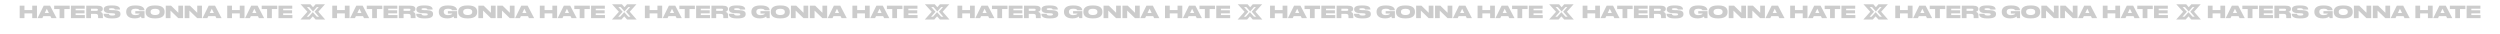 <?xml version="1.0" encoding="UTF-8"?> <svg xmlns="http://www.w3.org/2000/svg" width="1790" height="24" viewBox="0 0 1790 24" fill="none"> <path d="M14.098 13H17.506V9.604H23.085V13H26.482V4.072H23.085V7.228H17.506V4.072H14.098V13ZM35.013 9.328H32.049L33.513 6.256L35.013 9.328ZM36.801 13H40.533L35.865 4.072H31.281L26.865 13H30.321L31.005 11.56H36.105L36.801 13ZM42.646 13H46.054V6.508H49.906V4.072H38.794V6.508H42.646V13ZM50.789 4.072V13H60.761V10.768H54.149V9.544H60.533V7.372H54.149V6.256H60.665V4.072H50.789ZM65.154 6.244H69.066C69.834 6.244 70.098 6.58 70.098 7V7.012C70.098 7.444 69.822 7.78 69.066 7.78H65.154V6.244ZM65.154 9.94H68.418C69.762 9.94 70.23 10.468 70.23 11.488V12.532C70.23 12.784 70.254 12.904 70.338 13H73.818V12.94C73.734 12.784 73.65 12.556 73.65 11.932V10.612C73.65 9.46 72.918 8.74 71.814 8.488C72.486 8.332 73.614 7.792 73.614 6.496V6.364C73.614 4.912 72.462 4.072 69.858 4.072H61.746V13H65.154V9.94ZM80.722 13.168C85.414 13.168 86.254 11.632 86.254 10.132V9.964C86.254 8.164 84.934 7.372 81.538 7.276L79.93 7.24C78.25 7.204 77.986 6.916 77.986 6.556V6.544C77.986 6.196 78.166 5.884 79.954 5.884H80.074C82.006 5.884 82.198 6.508 82.234 6.832H85.942V6.736C85.942 5.32 84.934 3.916 80.518 3.916H79.45C75.286 3.916 74.314 5.188 74.314 6.64V6.748C74.314 8.128 75.238 9.34 78.694 9.436L80.35 9.484C82.222 9.544 82.45 9.832 82.45 10.288V10.3C82.45 10.732 82.174 11.14 80.266 11.14H80.158C78.214 11.14 77.962 10.36 77.926 9.88H74.182V10C74.182 11.164 74.698 13.168 79.63 13.168H80.722ZM96.668 13.168C99.452 13.168 100.568 12.148 100.916 11.764C101.084 12.088 101.276 12.712 101.336 13H103.484V7.972H96.872V9.712H100.004C100.004 10 99.26 10.828 96.956 10.828C94.748 10.828 93.896 9.712 93.896 8.572V8.44C93.896 7.264 94.58 6.232 96.98 6.232C99.5 6.232 99.812 7.132 99.872 7.36H103.424V7.348C103.376 6.1 102.632 3.904 97.16 3.904H96.692C91.424 3.904 90.368 6.412 90.368 8.332V8.668C90.368 10.552 91.508 13.168 96.392 13.168H96.668ZM110.794 3.904C105.01 3.904 104.278 6.652 104.278 8.332V8.692C104.278 10.36 105.01 13.168 110.794 13.168H111.334C117.106 13.168 117.838 10.36 117.838 8.692V8.332C117.838 6.652 117.094 3.904 111.334 3.904H110.794ZM114.31 8.584C114.31 9.544 113.698 10.756 111.058 10.756C108.418 10.756 107.806 9.496 107.806 8.56V8.416C107.806 7.468 108.37 6.304 111.058 6.304C113.698 6.304 114.31 7.468 114.31 8.416V8.584ZM118.687 4.072V13H122.071V7.588L127.663 13H131.071V4.072H127.687V9.148L122.503 4.072H118.687ZM132.222 4.072V13H135.606V7.588L141.198 13H144.606V4.072H141.222V9.148L136.038 4.072H132.222ZM153.138 9.328H150.174L151.638 6.256L153.138 9.328ZM154.926 13H158.658L153.99 4.072H149.406L144.99 13H148.446L149.13 11.56H154.23L154.926 13ZM162.691 13H166.099V9.604H171.679V13H175.075V4.072H171.679V7.228H166.099V4.072H162.691V13ZM183.606 9.328H180.642L182.106 6.256L183.606 9.328ZM185.394 13H189.126L184.458 4.072H179.874L175.458 13H178.914L179.598 11.56H184.698L185.394 13ZM191.24 13H194.648V6.508H198.5V4.072H187.388V6.508H191.24V13ZM199.383 4.072V13H209.355V10.768H202.743V9.544H209.127V7.372H202.743V6.256H209.259V4.072H199.383ZM237.914 13H241.322V9.604H246.902V13H250.298V4.072H246.902V7.228H241.322V4.072H237.914V13ZM258.829 9.328H255.865L257.329 6.256L258.829 9.328ZM260.617 13H264.349L259.681 4.072H255.097L250.681 13H254.137L254.821 11.56H259.921L260.617 13ZM266.463 13H269.871V6.508H273.723V4.072H262.611V6.508H266.463V13ZM274.605 4.072V13H284.577V10.768H277.965V9.544H284.349V7.372H277.965V6.256H284.481V4.072H274.605ZM288.97 6.244H292.882C293.65 6.244 293.914 6.58 293.914 7V7.012C293.914 7.444 293.638 7.78 292.882 7.78H288.97V6.244ZM288.97 9.94H292.234C293.578 9.94 294.046 10.468 294.046 11.488V12.532C294.046 12.784 294.07 12.904 294.154 13H297.634V12.94C297.55 12.784 297.466 12.556 297.466 11.932V10.612C297.466 9.46 296.734 8.74 295.63 8.488C296.302 8.332 297.43 7.792 297.43 6.496V6.364C297.43 4.912 296.278 4.072 293.674 4.072H285.562V13H288.97V9.94ZM304.538 13.168C309.23 13.168 310.07 11.632 310.07 10.132V9.964C310.07 8.164 308.75 7.372 305.354 7.276L303.746 7.24C302.066 7.204 301.802 6.916 301.802 6.556V6.544C301.802 6.196 301.982 5.884 303.77 5.884H303.89C305.822 5.884 306.014 6.508 306.05 6.832H309.758V6.736C309.758 5.32 308.75 3.916 304.334 3.916H303.266C299.102 3.916 298.13 5.188 298.13 6.64V6.748C298.13 8.128 299.054 9.34 302.51 9.436L304.166 9.484C306.038 9.544 306.266 9.832 306.266 10.288V10.3C306.266 10.732 305.99 11.14 304.082 11.14H303.974C302.03 11.14 301.778 10.36 301.742 9.88H297.998V10C297.998 11.164 298.514 13.168 303.446 13.168H304.538ZM320.484 13.168C323.268 13.168 324.384 12.148 324.732 11.764C324.9 12.088 325.092 12.712 325.152 13H327.3V7.972H320.688V9.712H323.82C323.82 10 323.076 10.828 320.772 10.828C318.564 10.828 317.712 9.712 317.712 8.572V8.44C317.712 7.264 318.396 6.232 320.796 6.232C323.316 6.232 323.628 7.132 323.688 7.36H327.24V7.348C327.192 6.1 326.448 3.904 320.976 3.904H320.508C315.24 3.904 314.184 6.412 314.184 8.332V8.668C314.184 10.552 315.324 13.168 320.208 13.168H320.484ZM334.61 3.904C328.826 3.904 328.094 6.652 328.094 8.332V8.692C328.094 10.36 328.826 13.168 334.61 13.168H335.15C340.922 13.168 341.654 10.36 341.654 8.692V8.332C341.654 6.652 340.91 3.904 335.15 3.904H334.61ZM338.126 8.584C338.126 9.544 337.514 10.756 334.874 10.756C332.234 10.756 331.622 9.496 331.622 8.56V8.416C331.622 7.468 332.186 6.304 334.874 6.304C337.514 6.304 338.126 7.468 338.126 8.416V8.584ZM342.504 4.072V13H345.888V7.588L351.48 13H354.888V4.072H351.504V9.148L346.32 4.072H342.504ZM356.039 4.072V13H359.423V7.588L365.015 13H368.423V4.072H365.039V9.148L359.855 4.072H356.039ZM376.954 9.328H373.99L375.454 6.256L376.954 9.328ZM378.742 13H382.474L377.806 4.072H373.222L368.806 13H372.262L372.946 11.56H378.046L378.742 13ZM386.508 13H389.916V9.604H395.496V13H398.892V4.072H395.496V7.228H389.916V4.072H386.508V13ZM407.423 9.328H404.459L405.923 6.256L407.423 9.328ZM409.211 13H412.943L408.275 4.072H403.691L399.275 13H402.731L403.415 11.56H408.515L409.211 13ZM415.056 13H418.464V6.508H422.316V4.072H411.204V6.508H415.056V13ZM423.199 4.072V13H433.171V10.768H426.559V9.544H432.943V7.372H426.559V6.256H433.075V4.072H423.199ZM461.73 13H465.138V9.604H470.718V13H474.114V4.072H470.718V7.228H465.138V4.072H461.73V13ZM482.645 9.328H479.681L481.145 6.256L482.645 9.328ZM484.433 13H488.165L483.497 4.072H478.913L474.497 13H477.953L478.637 11.56H483.737L484.433 13ZM490.279 13H493.687V6.508H497.539V4.072H486.427V6.508H490.279V13ZM498.422 4.072V13H508.394V10.768H501.782V9.544H508.166V7.372H501.782V6.256H508.298V4.072H498.422ZM512.787 6.244H516.699C517.467 6.244 517.731 6.58 517.731 7V7.012C517.731 7.444 517.455 7.78 516.699 7.78H512.787V6.244ZM512.787 9.94H516.051C517.395 9.94 517.863 10.468 517.863 11.488V12.532C517.863 12.784 517.887 12.904 517.971 13H521.451V12.94C521.367 12.784 521.283 12.556 521.283 11.932V10.612C521.283 9.46 520.551 8.74 519.447 8.488C520.119 8.332 521.247 7.792 521.247 6.496V6.364C521.247 4.912 520.095 4.072 517.491 4.072H509.379V13H512.787V9.94ZM528.354 13.168C533.046 13.168 533.886 11.632 533.886 10.132V9.964C533.886 8.164 532.566 7.372 529.17 7.276L527.562 7.24C525.882 7.204 525.618 6.916 525.618 6.556V6.544C525.618 6.196 525.798 5.884 527.586 5.884H527.706C529.638 5.884 529.83 6.508 529.866 6.832H533.574V6.736C533.574 5.32 532.566 3.916 528.15 3.916H527.082C522.918 3.916 521.946 5.188 521.946 6.64V6.748C521.946 8.128 522.87 9.34 526.326 9.436L527.982 9.484C529.854 9.544 530.082 9.832 530.082 10.288V10.3C530.082 10.732 529.806 11.14 527.898 11.14H527.79C525.846 11.14 525.594 10.36 525.558 9.88H521.814V10C521.814 11.164 522.33 13.168 527.262 13.168H528.354ZM544.301 13.168C547.085 13.168 548.201 12.148 548.549 11.764C548.717 12.088 548.909 12.712 548.969 13H551.117V7.972H544.505V9.712H547.637C547.637 10 546.893 10.828 544.589 10.828C542.381 10.828 541.529 9.712 541.529 8.572V8.44C541.529 7.264 542.213 6.232 544.613 6.232C547.133 6.232 547.445 7.132 547.505 7.36H551.057V7.348C551.009 6.1 550.265 3.904 544.793 3.904H544.325C539.057 3.904 538.001 6.412 538.001 8.332V8.668C538.001 10.552 539.141 13.168 544.025 13.168H544.301ZM558.427 3.904C552.643 3.904 551.911 6.652 551.911 8.332V8.692C551.911 10.36 552.643 13.168 558.427 13.168H558.967C564.739 13.168 565.471 10.36 565.471 8.692V8.332C565.471 6.652 564.727 3.904 558.967 3.904H558.427ZM561.943 8.584C561.943 9.544 561.331 10.756 558.691 10.756C556.051 10.756 555.439 9.496 555.439 8.56V8.416C555.439 7.468 556.003 6.304 558.691 6.304C561.331 6.304 561.943 7.468 561.943 8.416V8.584ZM566.32 4.072V13H569.704V7.588L575.296 13H578.704V4.072H575.32V9.148L570.136 4.072H566.32ZM579.855 4.072V13H583.239V7.588L588.831 13H592.239V4.072H588.855V9.148L583.671 4.072H579.855ZM600.77 9.328H597.806L599.27 6.256L600.77 9.328ZM602.558 13H606.29L601.622 4.072H597.038L592.622 13H596.078L596.762 11.56H601.862L602.558 13ZM610.324 13H613.732V9.604H619.312V13H622.708V4.072H619.312V7.228H613.732V4.072H610.324V13ZM631.239 9.328H628.275L629.739 6.256L631.239 9.328ZM633.027 13H636.759L632.091 4.072H627.507L623.091 13H626.547L627.231 11.56H632.331L633.027 13ZM638.873 13H642.281V6.508H646.133V4.072H635.021V6.508H638.873V13ZM647.015 4.072V13H656.987V10.768H650.375V9.544H656.759V7.372H650.375V6.256H656.891V4.072H647.015ZM685.547 13H688.955V9.604H694.535V13H697.931V4.072H694.535V7.228H688.955V4.072H685.547V13ZM706.462 9.328H703.498L704.962 6.256L706.462 9.328ZM708.25 13H711.982L707.314 4.072H702.73L698.314 13H701.77L702.454 11.56H707.554L708.25 13ZM714.095 13H717.503V6.508H721.355V4.072H710.243V6.508H714.095V13ZM722.238 4.072V13H732.21V10.768H725.598V9.544H731.982V7.372H725.598V6.256H732.114V4.072H722.238ZM736.603 6.244H740.515C741.283 6.244 741.547 6.58 741.547 7V7.012C741.547 7.444 741.271 7.78 740.515 7.78H736.603V6.244ZM736.603 9.94H739.867C741.211 9.94 741.679 10.468 741.679 11.488V12.532C741.679 12.784 741.703 12.904 741.787 13H745.267V12.94C745.183 12.784 745.099 12.556 745.099 11.932V10.612C745.099 9.46 744.367 8.74 743.263 8.488C743.935 8.332 745.063 7.792 745.063 6.496V6.364C745.063 4.912 743.911 4.072 741.307 4.072H733.195V13H736.603V9.94ZM752.171 13.168C756.863 13.168 757.703 11.632 757.703 10.132V9.964C757.703 8.164 756.383 7.372 752.987 7.276L751.379 7.24C749.699 7.204 749.435 6.916 749.435 6.556V6.544C749.435 6.196 749.615 5.884 751.403 5.884H751.523C753.455 5.884 753.647 6.508 753.683 6.832H757.391V6.736C757.391 5.32 756.383 3.916 751.967 3.916H750.899C746.735 3.916 745.763 5.188 745.763 6.64V6.748C745.763 8.128 746.687 9.34 750.143 9.436L751.799 9.484C753.671 9.544 753.899 9.832 753.899 10.288V10.3C753.899 10.732 753.623 11.14 751.715 11.14H751.607C749.663 11.14 749.411 10.36 749.375 9.88H745.631V10C745.631 11.164 746.147 13.168 751.079 13.168H752.171ZM768.117 13.168C770.901 13.168 772.017 12.148 772.365 11.764C772.533 12.088 772.725 12.712 772.785 13H774.933V7.972H768.321V9.712H771.453C771.453 10 770.709 10.828 768.405 10.828C766.197 10.828 765.345 9.712 765.345 8.572V8.44C765.345 7.264 766.029 6.232 768.429 6.232C770.949 6.232 771.261 7.132 771.321 7.36H774.873V7.348C774.825 6.1 774.081 3.904 768.609 3.904H768.141C762.873 3.904 761.817 6.412 761.817 8.332V8.668C761.817 10.552 762.957 13.168 767.841 13.168H768.117ZM782.243 3.904C776.459 3.904 775.727 6.652 775.727 8.332V8.692C775.727 10.36 776.459 13.168 782.243 13.168H782.783C788.555 13.168 789.287 10.36 789.287 8.692V8.332C789.287 6.652 788.543 3.904 782.783 3.904H782.243ZM785.759 8.584C785.759 9.544 785.147 10.756 782.507 10.756C779.867 10.756 779.255 9.496 779.255 8.56V8.416C779.255 7.468 779.819 6.304 782.507 6.304C785.147 6.304 785.759 7.468 785.759 8.416V8.584ZM790.137 4.072V13H793.521V7.588L799.113 13H802.521V4.072H799.137V9.148L793.953 4.072H790.137ZM803.672 4.072V13H807.056V7.588L812.648 13H816.056V4.072H812.672V9.148L807.488 4.072H803.672ZM824.587 9.328H821.623L823.087 6.256L824.587 9.328ZM826.375 13H830.107L825.439 4.072H820.855L816.439 13H819.895L820.579 11.56H825.679L826.375 13ZM834.14 13H837.548V9.604H843.128V13H846.524V4.072H843.128V7.228H837.548V4.072H834.14V13ZM855.056 9.328H852.092L853.556 6.256L855.056 9.328ZM856.844 13H860.576L855.908 4.072H851.324L846.908 13H850.364L851.048 11.56H856.148L856.844 13ZM862.689 13H866.097V6.508H869.949V4.072H858.837V6.508H862.689V13ZM870.832 4.072V13H880.804V10.768H874.192V9.544H880.576V7.372H874.192V6.256H880.708V4.072H870.832ZM909.363 13H912.771V9.604H918.351V13H921.747V4.072H918.351V7.228H912.771V4.072H909.363V13ZM930.278 9.328H927.314L928.778 6.256L930.278 9.328ZM932.066 13H935.798L931.13 4.072H926.546L922.13 13H925.586L926.27 11.56H931.37L932.066 13ZM937.912 13H941.32V6.508H945.172V4.072H934.06V6.508H937.912V13ZM946.055 4.072V13H956.027V10.768H949.415V9.544H955.799V7.372H949.415V6.256H955.931V4.072H946.055ZM960.42 6.244H964.332C965.1 6.244 965.364 6.58 965.364 7V7.012C965.364 7.444 965.088 7.78 964.332 7.78H960.42V6.244ZM960.42 9.94H963.684C965.028 9.94 965.496 10.468 965.496 11.488V12.532C965.496 12.784 965.52 12.904 965.604 13H969.084V12.94C969 12.784 968.916 12.556 968.916 11.932V10.612C968.916 9.46 968.184 8.74 967.08 8.488C967.752 8.332 968.88 7.792 968.88 6.496V6.364C968.88 4.912 967.728 4.072 965.124 4.072H957.012V13H960.42V9.94ZM975.987 13.168C980.679 13.168 981.519 11.632 981.519 10.132V9.964C981.519 8.164 980.199 7.372 976.803 7.276L975.195 7.24C973.515 7.204 973.251 6.916 973.251 6.556V6.544C973.251 6.196 973.431 5.884 975.219 5.884H975.339C977.271 5.884 977.463 6.508 977.499 6.832H981.207V6.736C981.207 5.32 980.199 3.916 975.783 3.916H974.715C970.551 3.916 969.579 5.188 969.579 6.64V6.748C969.579 8.128 970.503 9.34 973.959 9.436L975.615 9.484C977.487 9.544 977.715 9.832 977.715 10.288V10.3C977.715 10.732 977.439 11.14 975.531 11.14H975.423C973.479 11.14 973.227 10.36 973.191 9.88H969.447V10C969.447 11.164 969.963 13.168 974.895 13.168H975.987ZM991.933 13.168C994.717 13.168 995.833 12.148 996.181 11.764C996.349 12.088 996.541 12.712 996.601 13H998.749V7.972H992.137V9.712H995.269C995.269 10 994.525 10.828 992.221 10.828C990.013 10.828 989.161 9.712 989.161 8.572V8.44C989.161 7.264 989.845 6.232 992.245 6.232C994.765 6.232 995.077 7.132 995.137 7.36H998.689V7.348C998.641 6.1 997.897 3.904 992.425 3.904H991.957C986.689 3.904 985.633 6.412 985.633 8.332V8.668C985.633 10.552 986.773 13.168 991.657 13.168H991.933ZM1006.06 3.904C1000.28 3.904 999.544 6.652 999.544 8.332V8.692C999.544 10.36 1000.28 13.168 1006.06 13.168H1006.6C1012.37 13.168 1013.1 10.36 1013.1 8.692V8.332C1013.1 6.652 1012.36 3.904 1006.6 3.904H1006.06ZM1009.58 8.584C1009.58 9.544 1008.96 10.756 1006.32 10.756C1003.68 10.756 1003.07 9.496 1003.07 8.56V8.416C1003.07 7.468 1003.64 6.304 1006.32 6.304C1008.96 6.304 1009.58 7.468 1009.58 8.416V8.584ZM1013.95 4.072V13H1017.34V7.588L1022.93 13H1026.34V4.072H1022.95V9.148L1017.77 4.072H1013.95ZM1027.49 4.072V13H1030.87V7.588L1036.46 13H1039.87V4.072H1036.49V9.148L1031.3 4.072H1027.49ZM1048.4 9.328H1045.44L1046.9 6.256L1048.4 9.328ZM1050.19 13H1053.92L1049.26 4.072H1044.67L1040.26 13H1043.71L1044.4 11.56H1049.5L1050.19 13ZM1057.96 13H1061.36V9.604H1066.94V13H1070.34V4.072H1066.94V7.228H1061.36V4.072H1057.96V13ZM1078.87 9.328H1075.91L1077.37 6.256L1078.87 9.328ZM1080.66 13H1084.39L1079.72 4.072H1075.14L1070.72 13H1074.18L1074.86 11.56H1079.96L1080.66 13ZM1086.51 13H1089.91V6.508H1093.77V4.072H1082.65V6.508H1086.51V13ZM1094.65 4.072V13H1104.62V10.768H1098.01V9.544H1104.39V7.372H1098.01V6.256H1104.52V4.072H1094.65ZM1133.18 13H1136.59V9.604H1142.17V13H1145.56V4.072H1142.17V7.228H1136.59V4.072H1133.18V13ZM1154.09 9.328H1151.13L1152.59 6.256L1154.09 9.328ZM1155.88 13H1159.61L1154.95 4.072H1150.36L1145.95 13H1149.4L1150.09 11.56H1155.19L1155.88 13ZM1161.73 13H1165.14V6.508H1168.99V4.072H1157.88V6.508H1161.73V13ZM1169.87 4.072V13H1179.84V10.768H1173.23V9.544H1179.61V7.372H1173.23V6.256H1179.75V4.072H1169.87ZM1184.24 6.244H1188.15C1188.92 6.244 1189.18 6.58 1189.18 7V7.012C1189.18 7.444 1188.9 7.78 1188.15 7.78H1184.24V6.244ZM1184.24 9.94H1187.5C1188.84 9.94 1189.31 10.468 1189.31 11.488V12.532C1189.31 12.784 1189.34 12.904 1189.42 13H1192.9V12.94C1192.82 12.784 1192.73 12.556 1192.73 11.932V10.612C1192.73 9.46 1192 8.74 1190.9 8.488C1191.57 8.332 1192.7 7.792 1192.7 6.496V6.364C1192.7 4.912 1191.54 4.072 1188.94 4.072H1180.83V13H1184.24V9.94ZM1199.8 13.168C1204.5 13.168 1205.34 11.632 1205.34 10.132V9.964C1205.34 8.164 1204.02 7.372 1200.62 7.276L1199.01 7.24C1197.33 7.204 1197.07 6.916 1197.07 6.556V6.544C1197.07 6.196 1197.25 5.884 1199.04 5.884H1199.16C1201.09 5.884 1201.28 6.508 1201.32 6.832H1205.02V6.736C1205.02 5.32 1204.02 3.916 1199.6 3.916H1198.53C1194.37 3.916 1193.4 5.188 1193.4 6.64V6.748C1193.4 8.128 1194.32 9.34 1197.78 9.436L1199.43 9.484C1201.3 9.544 1201.53 9.832 1201.53 10.288V10.3C1201.53 10.732 1201.26 11.14 1199.35 11.14H1199.24C1197.3 11.14 1197.04 10.36 1197.01 9.88H1193.26V10C1193.26 11.164 1193.78 13.168 1198.71 13.168H1199.8ZM1215.75 13.168C1218.53 13.168 1219.65 12.148 1220 11.764C1220.17 12.088 1220.36 12.712 1220.42 13H1222.57V7.972H1215.95V9.712H1219.09C1219.09 10 1218.34 10.828 1216.04 10.828C1213.83 10.828 1212.98 9.712 1212.98 8.572V8.44C1212.98 7.264 1213.66 6.232 1216.06 6.232C1218.58 6.232 1218.89 7.132 1218.95 7.36H1222.51V7.348C1222.46 6.1 1221.71 3.904 1216.24 3.904H1215.77C1210.51 3.904 1209.45 6.412 1209.45 8.332V8.668C1209.45 10.552 1210.59 13.168 1215.47 13.168H1215.75ZM1229.88 3.904C1224.09 3.904 1223.36 6.652 1223.36 8.332V8.692C1223.36 10.36 1224.09 13.168 1229.88 13.168H1230.42C1236.19 13.168 1236.92 10.36 1236.92 8.692V8.332C1236.92 6.652 1236.18 3.904 1230.42 3.904H1229.88ZM1233.39 8.584C1233.39 9.544 1232.78 10.756 1230.14 10.756C1227.5 10.756 1226.89 9.496 1226.89 8.56V8.416C1226.89 7.468 1227.45 6.304 1230.14 6.304C1232.78 6.304 1233.39 7.468 1233.39 8.416V8.584ZM1237.77 4.072V13H1241.15V7.588L1246.75 13H1250.15V4.072H1246.77V9.148L1241.59 4.072H1237.77ZM1251.3 4.072V13H1254.69V7.588L1260.28 13H1263.69V4.072H1260.3V9.148L1255.12 4.072H1251.3ZM1272.22 9.328H1269.26L1270.72 6.256L1272.22 9.328ZM1274.01 13H1277.74L1273.07 4.072H1268.49L1264.07 13H1267.53L1268.21 11.56H1273.31L1274.01 13ZM1281.77 13H1285.18V9.604H1290.76V13H1294.16V4.072H1290.76V7.228H1285.18V4.072H1281.77V13ZM1302.69 9.328H1299.72L1301.19 6.256L1302.69 9.328ZM1304.48 13H1308.21L1303.54 4.072H1298.96L1294.54 13H1298L1298.68 11.56H1303.78L1304.48 13ZM1310.32 13H1313.73V6.508H1317.58V4.072H1306.47V6.508H1310.32V13ZM1318.46 4.072V13H1328.44V10.768H1321.82V9.544H1328.21V7.372H1321.82V6.256H1328.34V4.072H1318.46ZM1357 13H1360.4V9.604H1365.98V13H1369.38V4.072H1365.98V7.228H1360.4V4.072H1357V13ZM1377.91 9.328H1374.95L1376.41 6.256L1377.91 9.328ZM1379.7 13H1383.43L1378.76 4.072H1374.18L1369.76 13H1373.22L1373.9 11.56H1379L1379.7 13ZM1385.54 13H1388.95V6.508H1392.8V4.072H1381.69V6.508H1385.54V13ZM1393.69 4.072V13H1403.66V10.768H1397.05V9.544H1403.43V7.372H1397.05V6.256H1403.56V4.072H1393.69ZM1408.05 6.244H1411.96C1412.73 6.244 1413 6.58 1413 7V7.012C1413 7.444 1412.72 7.78 1411.96 7.78H1408.05V6.244ZM1408.05 9.94H1411.32C1412.66 9.94 1413.13 10.468 1413.13 11.488V12.532C1413.13 12.784 1413.15 12.904 1413.24 13H1416.72V12.94C1416.63 12.784 1416.55 12.556 1416.55 11.932V10.612C1416.55 9.46 1415.82 8.74 1414.71 8.488C1415.38 8.332 1416.51 7.792 1416.51 6.496V6.364C1416.51 4.912 1415.36 4.072 1412.76 4.072H1404.64V13H1408.05V9.94ZM1423.62 13.168C1428.31 13.168 1429.15 11.632 1429.15 10.132V9.964C1429.15 8.164 1427.83 7.372 1424.44 7.276L1422.83 7.24C1421.15 7.204 1420.88 6.916 1420.88 6.556V6.544C1420.88 6.196 1421.06 5.884 1422.85 5.884H1422.97C1424.9 5.884 1425.1 6.508 1425.13 6.832H1428.84V6.736C1428.84 5.32 1427.83 3.916 1423.42 3.916H1422.35C1418.18 3.916 1417.21 5.188 1417.21 6.64V6.748C1417.21 8.128 1418.14 9.34 1421.59 9.436L1423.25 9.484C1425.12 9.544 1425.35 9.832 1425.35 10.288V10.3C1425.35 10.732 1425.07 11.14 1423.16 11.14H1423.06C1421.11 11.14 1420.86 10.36 1420.82 9.88H1417.08V10C1417.08 11.164 1417.6 13.168 1422.53 13.168H1423.62ZM1439.57 13.168C1442.35 13.168 1443.47 12.148 1443.81 11.764C1443.98 12.088 1444.17 12.712 1444.23 13H1446.38V7.972H1439.77V9.712H1442.9C1442.9 10 1442.16 10.828 1439.85 10.828C1437.65 10.828 1436.79 9.712 1436.79 8.572V8.44C1436.79 7.264 1437.48 6.232 1439.88 6.232C1442.4 6.232 1442.71 7.132 1442.77 7.36H1446.32V7.348C1446.27 6.1 1445.53 3.904 1440.06 3.904H1439.59C1434.32 3.904 1433.27 6.412 1433.27 8.332V8.668C1433.27 10.552 1434.41 13.168 1439.29 13.168H1439.57ZM1453.69 3.904C1447.91 3.904 1447.18 6.652 1447.18 8.332V8.692C1447.18 10.36 1447.91 13.168 1453.69 13.168H1454.23C1460 13.168 1460.74 10.36 1460.74 8.692V8.332C1460.74 6.652 1459.99 3.904 1454.23 3.904H1453.69ZM1457.21 8.584C1457.21 9.544 1456.6 10.756 1453.96 10.756C1451.32 10.756 1450.7 9.496 1450.7 8.56V8.416C1450.7 7.468 1451.27 6.304 1453.96 6.304C1456.6 6.304 1457.21 7.468 1457.21 8.416V8.584ZM1461.59 4.072V13H1464.97V7.588L1470.56 13H1473.97V4.072H1470.59V9.148L1465.4 4.072H1461.59ZM1475.12 4.072V13H1478.5V7.588L1484.1 13H1487.5V4.072H1484.12V9.148L1478.94 4.072H1475.12ZM1496.04 9.328H1493.07L1494.54 6.256L1496.04 9.328ZM1497.82 13H1501.56L1496.89 4.072H1492.3L1487.89 13H1491.34L1492.03 11.56H1497.13L1497.82 13ZM1505.59 13H1509V9.604H1514.58V13H1517.97V4.072H1514.58V7.228H1509V4.072H1505.59V13ZM1526.5 9.328H1523.54L1525 6.256L1526.5 9.328ZM1528.29 13H1532.02L1527.36 4.072H1522.77L1518.36 13H1521.81L1522.5 11.56H1527.6L1528.29 13ZM1534.14 13H1537.55V6.508H1541.4V4.072H1530.29V6.508H1534.14V13ZM1542.28 4.072V13H1552.25V10.768H1545.64V9.544H1552.03V7.372H1545.64V6.256H1552.16V4.072H1542.28ZM1580.81 13H1584.22V9.604H1589.8V13H1593.2V4.072H1589.8V7.228H1584.22V4.072H1580.81V13ZM1601.73 9.328H1598.76L1600.23 6.256L1601.73 9.328ZM1603.52 13H1607.25L1602.58 4.072H1598L1593.58 13H1597.04L1597.72 11.56H1602.82L1603.52 13ZM1609.36 13H1612.77V6.508H1616.62V4.072H1605.51V6.508H1609.36V13ZM1617.5 4.072V13H1627.48V10.768H1620.86V9.544H1627.25V7.372H1620.86V6.256H1627.38V4.072H1617.5ZM1631.87 6.244H1635.78C1636.55 6.244 1636.81 6.58 1636.81 7V7.012C1636.81 7.444 1636.54 7.78 1635.78 7.78H1631.87V6.244ZM1631.87 9.94H1635.13C1636.48 9.94 1636.94 10.468 1636.94 11.488V12.532C1636.94 12.784 1636.97 12.904 1637.05 13H1640.53V12.94C1640.45 12.784 1640.36 12.556 1640.36 11.932V10.612C1640.36 9.46 1639.63 8.74 1638.53 8.488C1639.2 8.332 1640.33 7.792 1640.33 6.496V6.364C1640.33 4.912 1639.18 4.072 1636.57 4.072H1628.46V13H1631.87V9.94ZM1647.44 13.168C1652.13 13.168 1652.97 11.632 1652.97 10.132V9.964C1652.97 8.164 1651.65 7.372 1648.25 7.276L1646.64 7.24C1644.96 7.204 1644.7 6.916 1644.7 6.556V6.544C1644.7 6.196 1644.88 5.884 1646.67 5.884H1646.79C1648.72 5.884 1648.91 6.508 1648.95 6.832H1652.66V6.736C1652.66 5.32 1651.65 3.916 1647.23 3.916H1646.16C1642 3.916 1641.03 5.188 1641.03 6.64V6.748C1641.03 8.128 1641.95 9.34 1645.41 9.436L1647.06 9.484C1648.94 9.544 1649.16 9.832 1649.16 10.288V10.3C1649.16 10.732 1648.89 11.14 1646.98 11.14H1646.87C1644.93 11.14 1644.68 10.36 1644.64 9.88H1640.9V10C1640.9 11.164 1641.41 13.168 1646.34 13.168H1647.44ZM1663.38 13.168C1666.17 13.168 1667.28 12.148 1667.63 11.764C1667.8 12.088 1667.99 12.712 1668.05 13H1670.2V7.972H1663.59V9.712H1666.72C1666.72 10 1665.97 10.828 1663.67 10.828C1661.46 10.828 1660.61 9.712 1660.61 8.572V8.44C1660.61 7.264 1661.29 6.232 1663.69 6.232C1666.21 6.232 1666.53 7.132 1666.59 7.36H1670.14V7.348C1670.09 6.1 1669.35 3.904 1663.87 3.904H1663.41C1658.14 3.904 1657.08 6.412 1657.08 8.332V8.668C1657.08 10.552 1658.22 13.168 1663.11 13.168H1663.38ZM1677.51 3.904C1671.72 3.904 1670.99 6.652 1670.99 8.332V8.692C1670.99 10.36 1671.72 13.168 1677.51 13.168H1678.05C1683.82 13.168 1684.55 10.36 1684.55 8.692V8.332C1684.55 6.652 1683.81 3.904 1678.05 3.904H1677.51ZM1681.02 8.584C1681.02 9.544 1680.41 10.756 1677.77 10.756C1675.13 10.756 1674.52 9.496 1674.52 8.56V8.416C1674.52 7.468 1675.08 6.304 1677.77 6.304C1680.41 6.304 1681.02 7.468 1681.02 8.416V8.584ZM1685.4 4.072V13H1688.79V7.588L1694.38 13H1697.79V4.072H1694.4V9.148L1689.22 4.072H1685.4ZM1698.94 4.072V13H1702.32V7.588L1707.91 13H1711.32V4.072H1707.94V9.148L1702.75 4.072H1698.94ZM1719.85 9.328H1716.89L1718.35 6.256L1719.85 9.328ZM1721.64 13H1725.37L1720.7 4.072H1716.12L1711.7 13H1715.16L1715.84 11.56H1720.94L1721.64 13ZM1729.41 13H1732.81V9.604H1738.39V13H1741.79V4.072H1738.39V7.228H1732.81V4.072H1729.41V13ZM1750.32 9.328H1747.36L1748.82 6.256L1750.32 9.328ZM1752.11 13H1755.84L1751.17 4.072H1746.59L1742.17 13H1745.63L1746.31 11.56H1751.41L1752.11 13ZM1757.95 13H1761.36V6.508H1765.21V4.072H1754.1V6.508H1757.95V13ZM1766.1 4.072V13H1776.07V10.768H1769.46V9.544H1775.84V7.372H1769.46V6.256H1775.97V4.072H1766.1Z" fill="#CCCCCC"></path> <path d="M892.474 13V14H892.925L893.223 13.662L892.474 13ZM894.946 10.204L895.692 9.538L894.942 8.698L894.197 9.542L894.946 10.204ZM897.442 13L896.696 13.666L896.994 14H897.442V13ZM901.63 13V14H903.834L902.382 12.341L901.63 13ZM897.586 8.38L896.842 7.712L896.25 8.372L896.833 9.039L897.586 8.38ZM901.45 4.072L902.194 4.74L903.69 3.072H901.45V4.072ZM897.406 4.072V3.072H896.95L896.651 3.417L897.406 4.072ZM895.126 6.7L894.369 7.353L895.124 8.228L895.881 7.355L895.126 6.7ZM892.858 4.072L893.615 3.419L893.316 3.072H892.858V4.072ZM888.502 4.072V3.072H886.237L887.763 4.746L888.502 4.072ZM892.462 8.416L893.208 9.082L893.809 8.409L893.201 7.742L892.462 8.416ZM888.37 13L887.624 12.334L886.137 14H888.37V13ZM893.223 13.662L895.695 10.866L894.197 9.542L891.725 12.338L893.223 13.662ZM894.2 10.87L896.696 13.666L898.188 12.334L895.692 9.538L894.2 10.87ZM897.442 14H901.63V12H897.442V14ZM902.382 12.341L898.338 7.721L896.833 9.039L900.877 13.659L902.382 12.341ZM898.33 9.048L902.194 4.74L900.706 3.404L896.842 7.712L898.33 9.048ZM901.45 3.072H897.406V5.072H901.45V3.072ZM896.651 3.417L894.371 6.045L895.881 7.355L898.161 4.727L896.651 3.417ZM895.883 6.047L893.615 3.419L892.101 4.725L894.369 7.353L895.883 6.047ZM892.858 3.072H888.502V5.072H892.858V3.072ZM887.763 4.746L891.723 9.09L893.201 7.742L889.241 3.398L887.763 4.746ZM891.716 7.75L887.624 12.334L889.116 13.666L893.208 9.082L891.716 7.75ZM888.37 14H892.474V12H888.37V14Z" fill="#CCCCCC"></path> <path d="M668.474 13V14H668.925L669.223 13.662L668.474 13ZM670.946 10.204L671.692 9.538L670.942 8.698L670.197 9.542L670.946 10.204ZM673.442 13L672.696 13.666L672.994 14H673.442V13ZM677.63 13V14H679.834L678.382 12.341L677.63 13ZM673.586 8.38L672.842 7.712L672.25 8.372L672.833 9.039L673.586 8.38ZM677.45 4.072L678.194 4.74L679.69 3.072H677.45V4.072ZM673.406 4.072V3.072H672.95L672.651 3.417L673.406 4.072ZM671.126 6.7L670.369 7.353L671.124 8.228L671.881 7.355L671.126 6.7ZM668.858 4.072L669.615 3.419L669.316 3.072H668.858V4.072ZM664.502 4.072V3.072H662.237L663.763 4.746L664.502 4.072ZM668.462 8.416L669.208 9.082L669.809 8.409L669.201 7.742L668.462 8.416ZM664.37 13L663.624 12.334L662.137 14H664.37V13ZM669.223 13.662L671.695 10.866L670.197 9.542L667.725 12.338L669.223 13.662ZM670.2 10.87L672.696 13.666L674.188 12.334L671.692 9.538L670.2 10.87ZM673.442 14H677.63V12H673.442V14ZM678.382 12.341L674.338 7.721L672.833 9.039L676.877 13.659L678.382 12.341ZM674.33 9.048L678.194 4.74L676.706 3.404L672.842 7.712L674.33 9.048ZM677.45 3.072H673.406V5.072H677.45V3.072ZM672.651 3.417L670.371 6.045L671.881 7.355L674.161 4.727L672.651 3.417ZM671.883 6.047L669.615 3.419L668.101 4.725L670.369 7.353L671.883 6.047ZM668.858 3.072H664.502V5.072H668.858V3.072ZM663.763 4.746L667.723 9.09L669.201 7.742L665.241 3.398L663.763 4.746ZM667.716 7.75L663.624 12.334L665.116 13.666L669.208 9.082L667.716 7.75ZM664.37 14H668.474V12H664.37V14Z" fill="#CCCCCC"></path> <path d="M444.474 13V14H444.925L445.223 13.662L444.474 13ZM446.946 10.204L447.692 9.538L446.942 8.698L446.197 9.542L446.946 10.204ZM449.442 13L448.696 13.666L448.994 14H449.442V13ZM453.63 13V14H455.834L454.382 12.341L453.63 13ZM449.586 8.38L448.842 7.712L448.25 8.372L448.833 9.039L449.586 8.38ZM453.45 4.072L454.194 4.74L455.69 3.072H453.45V4.072ZM449.406 4.072V3.072H448.95L448.651 3.417L449.406 4.072ZM447.126 6.7L446.369 7.353L447.124 8.228L447.881 7.355L447.126 6.7ZM444.858 4.072L445.615 3.419L445.316 3.072H444.858V4.072ZM440.502 4.072V3.072H438.237L439.763 4.746L440.502 4.072ZM444.462 8.416L445.208 9.082L445.809 8.409L445.201 7.742L444.462 8.416ZM440.37 13L439.624 12.334L438.137 14H440.37V13ZM445.223 13.662L447.695 10.866L446.197 9.542L443.725 12.338L445.223 13.662ZM446.2 10.87L448.696 13.666L450.188 12.334L447.692 9.538L446.2 10.87ZM449.442 14H453.63V12H449.442V14ZM454.382 12.341L450.338 7.721L448.833 9.039L452.877 13.659L454.382 12.341ZM450.33 9.048L454.194 4.74L452.706 3.404L448.842 7.712L450.33 9.048ZM453.45 3.072H449.406V5.072H453.45V3.072ZM448.651 3.417L446.371 6.045L447.881 7.355L450.161 4.727L448.651 3.417ZM447.883 6.047L445.615 3.419L444.101 4.725L446.369 7.353L447.883 6.047ZM444.858 3.072H440.502V5.072H444.858V3.072ZM439.763 4.746L443.723 9.09L445.201 7.742L441.241 3.398L439.763 4.746ZM443.716 7.75L439.624 12.334L441.116 13.666L445.208 9.082L443.716 7.75ZM440.37 14H444.474V12H440.37V14Z" fill="#CCCCCC"></path> <path d="M221.474 13V14H221.925L222.223 13.662L221.474 13ZM223.946 10.204L224.692 9.538L223.942 8.698L223.197 9.542L223.946 10.204ZM226.442 13L225.696 13.666L225.994 14H226.442V13ZM230.63 13V14H232.834L231.382 12.341L230.63 13ZM226.586 8.38L225.842 7.712L225.25 8.372L225.833 9.039L226.586 8.38ZM230.45 4.072L231.194 4.74L232.69 3.072H230.45V4.072ZM226.406 4.072V3.072H225.95L225.651 3.417L226.406 4.072ZM224.126 6.7L223.369 7.353L224.124 8.228L224.881 7.355L224.126 6.7ZM221.858 4.072L222.615 3.419L222.316 3.072H221.858V4.072ZM217.502 4.072V3.072H215.237L216.763 4.746L217.502 4.072ZM221.462 8.416L222.208 9.082L222.809 8.409L222.201 7.742L221.462 8.416ZM217.37 13L216.624 12.334L215.137 14H217.37V13ZM222.223 13.662L224.695 10.866L223.197 9.542L220.725 12.338L222.223 13.662ZM223.2 10.87L225.696 13.666L227.188 12.334L224.692 9.538L223.2 10.87ZM226.442 14H230.63V12H226.442V14ZM231.382 12.341L227.338 7.721L225.833 9.039L229.877 13.659L231.382 12.341ZM227.33 9.048L231.194 4.74L229.706 3.404L225.842 7.712L227.33 9.048ZM230.45 3.072H226.406V5.072H230.45V3.072ZM225.651 3.417L223.371 6.045L224.881 7.355L227.161 4.727L225.651 3.417ZM224.883 6.047L222.615 3.419L221.101 4.725L223.369 7.353L224.883 6.047ZM221.858 3.072H217.502V5.072H221.858V3.072ZM216.763 4.746L220.723 9.09L222.201 7.742L218.241 3.398L216.763 4.746ZM220.716 7.75L216.624 12.334L218.116 13.666L222.208 9.082L220.716 7.75ZM217.37 14H221.474V12H217.37V14Z" fill="#CCCCCC"></path> <path d="M1115.47 13V14H1115.92L1116.22 13.662L1115.47 13ZM1117.95 10.204L1118.69 9.538L1117.94 8.698L1117.2 9.542L1117.95 10.204ZM1120.44 13L1119.7 13.666L1119.99 14H1120.44V13ZM1124.63 13V14H1126.83L1125.38 12.341L1124.63 13ZM1120.59 8.38L1119.84 7.712L1119.25 8.372L1119.83 9.039L1120.59 8.38ZM1124.45 4.072L1125.19 4.74L1126.69 3.072H1124.45V4.072ZM1120.41 4.072V3.072H1119.95L1119.65 3.417L1120.41 4.072ZM1118.13 6.7L1117.37 7.353L1118.12 8.228L1118.88 7.355L1118.13 6.7ZM1115.86 4.072L1116.62 3.419L1116.32 3.072H1115.86V4.072ZM1111.5 4.072V3.072H1109.24L1110.76 4.746L1111.5 4.072ZM1115.46 8.416L1116.21 9.082L1116.81 8.409L1116.2 7.742L1115.46 8.416ZM1111.37 13L1110.62 12.334L1109.14 14H1111.37V13ZM1116.22 13.662L1118.7 10.866L1117.2 9.542L1114.72 12.338L1116.22 13.662ZM1117.2 10.87L1119.7 13.666L1121.19 12.334L1118.69 9.538L1117.2 10.87ZM1120.44 14H1124.63V12H1120.44V14ZM1125.38 12.341L1121.34 7.721L1119.83 9.039L1123.88 13.659L1125.38 12.341ZM1121.33 9.048L1125.19 4.74L1123.71 3.404L1119.84 7.712L1121.33 9.048ZM1124.45 3.072H1120.41V5.072H1124.45V3.072ZM1119.65 3.417L1117.37 6.045L1118.88 7.355L1121.16 4.727L1119.65 3.417ZM1118.88 6.047L1116.62 3.419L1115.1 4.725L1117.37 7.353L1118.88 6.047ZM1115.86 3.072H1111.5V5.072H1115.86V3.072ZM1110.76 4.746L1114.72 9.09L1116.2 7.742L1112.24 3.398L1110.76 4.746ZM1114.72 7.75L1110.62 12.334L1112.12 13.666L1116.21 9.082L1114.72 7.75ZM1111.37 14H1115.47V12H1111.37V14Z" fill="#CCCCCC"></path> <path d="M1340.47 13V14H1340.92L1341.22 13.662L1340.47 13ZM1342.95 10.204L1343.69 9.538L1342.94 8.698L1342.2 9.542L1342.95 10.204ZM1345.44 13L1344.7 13.666L1344.99 14H1345.44V13ZM1349.63 13V14H1351.83L1350.38 12.341L1349.63 13ZM1345.59 8.38L1344.84 7.712L1344.25 8.372L1344.83 9.039L1345.59 8.38ZM1349.45 4.072L1350.19 4.74L1351.69 3.072H1349.45V4.072ZM1345.41 4.072V3.072H1344.95L1344.65 3.417L1345.41 4.072ZM1343.13 6.7L1342.37 7.353L1343.12 8.228L1343.88 7.355L1343.13 6.7ZM1340.86 4.072L1341.62 3.419L1341.32 3.072H1340.86V4.072ZM1336.5 4.072V3.072H1334.24L1335.76 4.746L1336.5 4.072ZM1340.46 8.416L1341.21 9.082L1341.81 8.409L1341.2 7.742L1340.46 8.416ZM1336.37 13L1335.62 12.334L1334.14 14H1336.37V13ZM1341.22 13.662L1343.7 10.866L1342.2 9.542L1339.72 12.338L1341.22 13.662ZM1342.2 10.87L1344.7 13.666L1346.19 12.334L1343.69 9.538L1342.2 10.87ZM1345.44 14H1349.63V12H1345.44V14ZM1350.38 12.341L1346.34 7.721L1344.83 9.039L1348.88 13.659L1350.38 12.341ZM1346.33 9.048L1350.19 4.74L1348.71 3.404L1344.84 7.712L1346.33 9.048ZM1349.45 3.072H1345.41V5.072H1349.45V3.072ZM1344.65 3.417L1342.37 6.045L1343.88 7.355L1346.16 4.727L1344.65 3.417ZM1343.88 6.047L1341.62 3.419L1340.1 4.725L1342.37 7.353L1343.88 6.047ZM1340.86 3.072H1336.5V5.072H1340.86V3.072ZM1335.76 4.746L1339.72 9.09L1341.2 7.742L1337.24 3.398L1335.76 4.746ZM1339.72 7.75L1335.62 12.334L1337.12 13.666L1341.21 9.082L1339.72 7.75ZM1336.37 14H1340.47V12H1336.37V14Z" fill="#CCCCCC"></path> <path d="M1564.47 13V14H1564.92L1565.22 13.662L1564.47 13ZM1566.95 10.204L1567.69 9.538L1566.94 8.698L1566.2 9.542L1566.95 10.204ZM1569.44 13L1568.7 13.666L1568.99 14H1569.44V13ZM1573.63 13V14H1575.83L1574.38 12.341L1573.63 13ZM1569.59 8.38L1568.84 7.712L1568.25 8.372L1568.83 9.039L1569.59 8.38ZM1573.45 4.072L1574.19 4.74L1575.69 3.072H1573.45V4.072ZM1569.41 4.072V3.072H1568.95L1568.65 3.417L1569.41 4.072ZM1567.13 6.7L1566.37 7.353L1567.12 8.228L1567.88 7.355L1567.13 6.7ZM1564.86 4.072L1565.62 3.419L1565.32 3.072H1564.86V4.072ZM1560.5 4.072V3.072H1558.24L1559.76 4.746L1560.5 4.072ZM1564.46 8.416L1565.21 9.082L1565.81 8.409L1565.2 7.742L1564.46 8.416ZM1560.37 13L1559.62 12.334L1558.14 14H1560.37V13ZM1565.22 13.662L1567.7 10.866L1566.2 9.542L1563.72 12.338L1565.22 13.662ZM1566.2 10.87L1568.7 13.666L1570.19 12.334L1567.69 9.538L1566.2 10.87ZM1569.44 14H1573.63V12H1569.44V14ZM1574.38 12.341L1570.34 7.721L1568.83 9.039L1572.88 13.659L1574.38 12.341ZM1570.33 9.048L1574.19 4.74L1572.71 3.404L1568.84 7.712L1570.33 9.048ZM1573.45 3.072H1569.41V5.072H1573.45V3.072ZM1568.65 3.417L1566.37 6.045L1567.88 7.355L1570.16 4.727L1568.65 3.417ZM1567.88 6.047L1565.62 3.419L1564.1 4.725L1566.37 7.353L1567.88 6.047ZM1564.86 3.072H1560.5V5.072H1564.86V3.072ZM1559.76 4.746L1563.72 9.09L1565.2 7.742L1561.24 3.398L1559.76 4.746ZM1563.72 7.75L1559.62 12.334L1561.12 13.666L1565.21 9.082L1563.72 7.75ZM1560.37 14H1564.47V12H1560.37V14Z" fill="#CCCCCC"></path> </svg> 